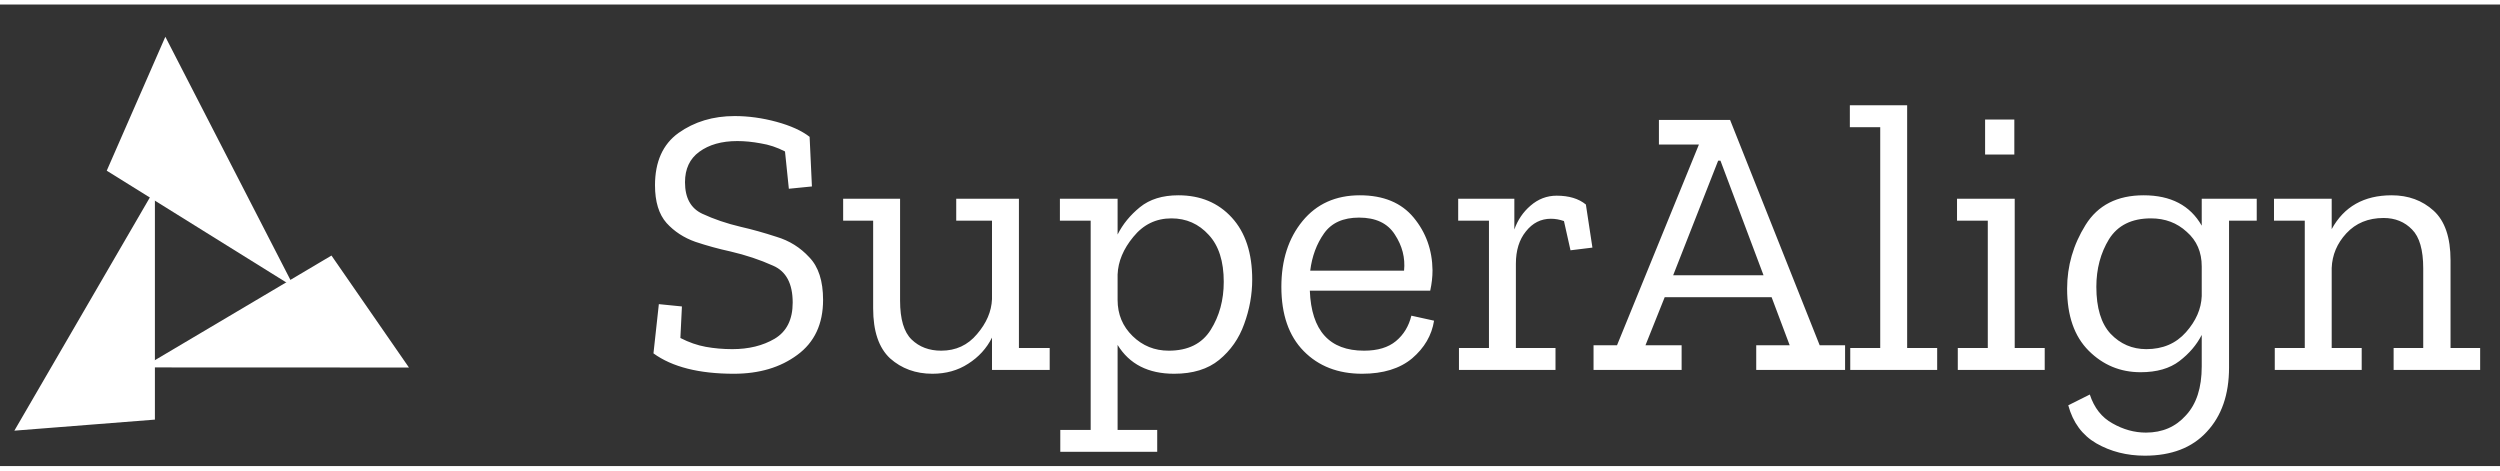 <svg width="170" height="32" viewBox="0 0 130 24" fill="none" xmlns="http://www.w3.org/2000/svg">
<rect x="0" y="0" width="130" height="24" fill="#333333" stroke="none"/>
<path d="M7.916 21.456V10.097L1 22L7.916 21.456Z" fill="#FFFFFF" stroke="#FFFFFF" stroke-width="0.278"/>
<path d="M8.608 2L5.726 8.586L14.948 14.326L8.608 2Z" fill="#FFFFFF" stroke="#FFFFFF" stroke-width="0.278"/>
<path d="M21 18.737L17.196 13.239L7.925 18.732L21 18.737Z" fill="#FFFFFF"/>
<path d="M7.917 18.737L7.925 18.732M7.925 18.732L17.196 13.239L21 18.737L7.925 18.732Z" stroke="#FFFFFF" stroke-width="0.278"/>
<path d="M42.8 15.36C42.8 16.613 42.353 17.567 41.46 18.22C40.58 18.873 39.48 19.2 38.16 19.2C36.347 19.2 34.953 18.847 33.98 18.14L34.26 15.58L35.46 15.7L35.38 17.34C35.82 17.567 36.26 17.72 36.7 17.8C37.14 17.88 37.6 17.92 38.08 17.92C38.933 17.92 39.667 17.74 40.28 17.38C40.907 17.007 41.22 16.38 41.22 15.5C41.22 14.513 40.88 13.873 40.2 13.58C39.52 13.273 38.78 13.027 37.98 12.84C37.367 12.707 36.76 12.54 36.16 12.34C35.56 12.127 35.06 11.8 34.66 11.36C34.26 10.907 34.06 10.253 34.06 9.4C34.06 8.173 34.467 7.267 35.28 6.68C36.107 6.093 37.08 5.8 38.2 5.8C38.92 5.8 39.647 5.9 40.38 6.1C41.113 6.3 41.687 6.56 42.1 6.88L42.22 9.46L41.02 9.58L40.82 7.64C40.407 7.427 39.987 7.287 39.56 7.22C39.133 7.14 38.727 7.1 38.34 7.1C37.527 7.1 36.867 7.287 36.36 7.66C35.867 8.02 35.62 8.547 35.62 9.24C35.62 10.053 35.92 10.6 36.52 10.88C37.12 11.16 37.787 11.387 38.52 11.56C39.107 11.693 39.727 11.867 40.38 12.08C41.047 12.28 41.613 12.633 42.08 13.14C42.56 13.633 42.8 14.373 42.8 15.36ZM54.584 19H51.584V17.32C51.304 17.88 50.891 18.333 50.344 18.68C49.811 19.027 49.191 19.2 48.484 19.2C47.617 19.2 46.884 18.933 46.284 18.4C45.697 17.853 45.404 16.987 45.404 15.8V11.24H43.844V10.1H46.804V15.4C46.804 16.36 47.004 17.033 47.404 17.42C47.804 17.807 48.317 18 48.944 18C49.704 18 50.324 17.713 50.804 17.14C51.297 16.567 51.557 15.96 51.584 15.32V11.24H49.724V10.1H52.984V17.86H54.584V19ZM65.115 14.3C65.115 15.087 64.975 15.86 64.695 16.62C64.428 17.367 63.995 17.987 63.395 18.48C62.808 18.96 62.028 19.2 61.055 19.2C59.708 19.2 58.728 18.7 58.115 17.7V22.12H60.175V23.26H55.135V22.12H56.715V11.24H55.115V10.1H58.115V11.96C58.382 11.427 58.768 10.953 59.275 10.54C59.782 10.127 60.448 9.92 61.275 9.92C62.422 9.92 63.348 10.307 64.055 11.08C64.762 11.853 65.115 12.927 65.115 14.3ZM63.635 14.42C63.635 13.353 63.375 12.54 62.855 11.98C62.335 11.407 61.688 11.12 60.915 11.12C60.115 11.12 59.455 11.44 58.935 12.08C58.415 12.707 58.142 13.36 58.115 14.04V15.36C58.115 16.107 58.375 16.733 58.895 17.24C59.415 17.747 60.042 18 60.775 18C61.775 18 62.502 17.64 62.955 16.92C63.408 16.2 63.635 15.367 63.635 14.42ZM74.571 16.44C74.451 17.2 74.071 17.853 73.431 18.4C72.791 18.933 71.924 19.2 70.831 19.2C69.578 19.2 68.564 18.807 67.791 18.02C67.018 17.233 66.631 16.12 66.631 14.68C66.631 13.293 66.998 12.153 67.731 11.26C68.464 10.367 69.458 9.92 70.711 9.92C71.938 9.92 72.871 10.307 73.511 11.08C74.151 11.853 74.478 12.767 74.491 13.82C74.491 14.167 74.451 14.52 74.371 14.88H68.111C68.191 16.96 69.131 18 70.931 18C71.638 18 72.191 17.833 72.591 17.5C72.991 17.167 73.258 16.727 73.391 16.18L74.571 16.44ZM73.011 13.84C73.078 13.173 72.918 12.547 72.531 11.96C72.158 11.373 71.538 11.08 70.671 11.08C69.844 11.08 69.238 11.353 68.851 11.9C68.464 12.447 68.224 13.093 68.131 13.84H73.011ZM80.946 9.94C81.586 9.94 82.092 10.093 82.466 10.4L82.806 12.64L81.666 12.78L81.326 11.26C81.099 11.18 80.872 11.14 80.646 11.14C80.126 11.14 79.692 11.36 79.346 11.8C78.999 12.227 78.826 12.787 78.826 13.48V17.86H80.886V19H75.866V17.86H77.426V11.24H75.826V10.1H78.746V11.7C78.919 11.207 79.199 10.793 79.586 10.46C79.986 10.113 80.439 9.94 80.946 9.94ZM95.944 19H91.324V17.72H93.064L92.124 15.22H86.564L85.564 17.72H87.444V19H82.864V17.72H84.084L88.344 7.28H86.264V6H89.964L94.624 17.72H95.944V19ZM91.704 14.08L89.464 8.12H89.344L87.004 14.08H91.704ZM100.733 19H96.213V17.86H97.772V6.38H96.192V5.24H99.172V17.86H100.733V19ZM103.225 7.8V5.98H104.745V7.8H103.225ZM106.325 19H101.805V17.86H103.365V11.24H101.765V10.1H104.765V17.86H106.325V19ZM117.35 11.24H115.91V18.88C115.91 20.28 115.524 21.393 114.75 22.22C113.99 23.047 112.917 23.46 111.53 23.46C110.597 23.46 109.757 23.247 109.01 22.82C108.277 22.393 107.79 21.733 107.55 20.84L108.67 20.28C108.897 20.973 109.29 21.473 109.85 21.78C110.41 22.1 110.99 22.26 111.59 22.26C112.444 22.26 113.137 21.96 113.67 21.36C114.217 20.773 114.49 19.927 114.49 18.82V17.18C114.224 17.7 113.837 18.153 113.33 18.54C112.824 18.927 112.15 19.12 111.31 19.12C110.257 19.12 109.357 18.747 108.61 18C107.864 17.253 107.49 16.18 107.49 14.78C107.49 13.593 107.81 12.487 108.45 11.46C109.09 10.433 110.097 9.92 111.47 9.92C112.884 9.92 113.89 10.447 114.49 11.5V10.1H117.35V11.24ZM114.49 15.16V13.62C114.49 12.873 114.23 12.273 113.71 11.82C113.204 11.353 112.584 11.12 111.85 11.12C110.85 11.12 110.124 11.48 109.67 12.2C109.23 12.92 109.01 13.747 109.01 14.68C109.01 15.773 109.257 16.587 109.75 17.12C110.257 17.653 110.877 17.92 111.61 17.92C112.464 17.92 113.15 17.627 113.67 17.04C114.19 16.453 114.464 15.827 114.49 15.16ZM128.968 19H124.468V17.86H126.008V13.72C126.008 12.76 125.814 12.087 125.428 11.7C125.041 11.3 124.548 11.1 123.948 11.1C123.148 11.1 122.501 11.367 122.008 11.9C121.528 12.42 121.274 13.02 121.248 13.7V17.86H122.808V19H118.288V17.86H119.848V11.24H118.248V10.1H121.248V11.68C121.888 10.507 122.928 9.92 124.368 9.92C125.234 9.92 125.961 10.187 126.548 10.72C127.134 11.253 127.428 12.113 127.428 13.3V17.86H128.968V19Z" fill="#FFFFFF"/>
</svg>
